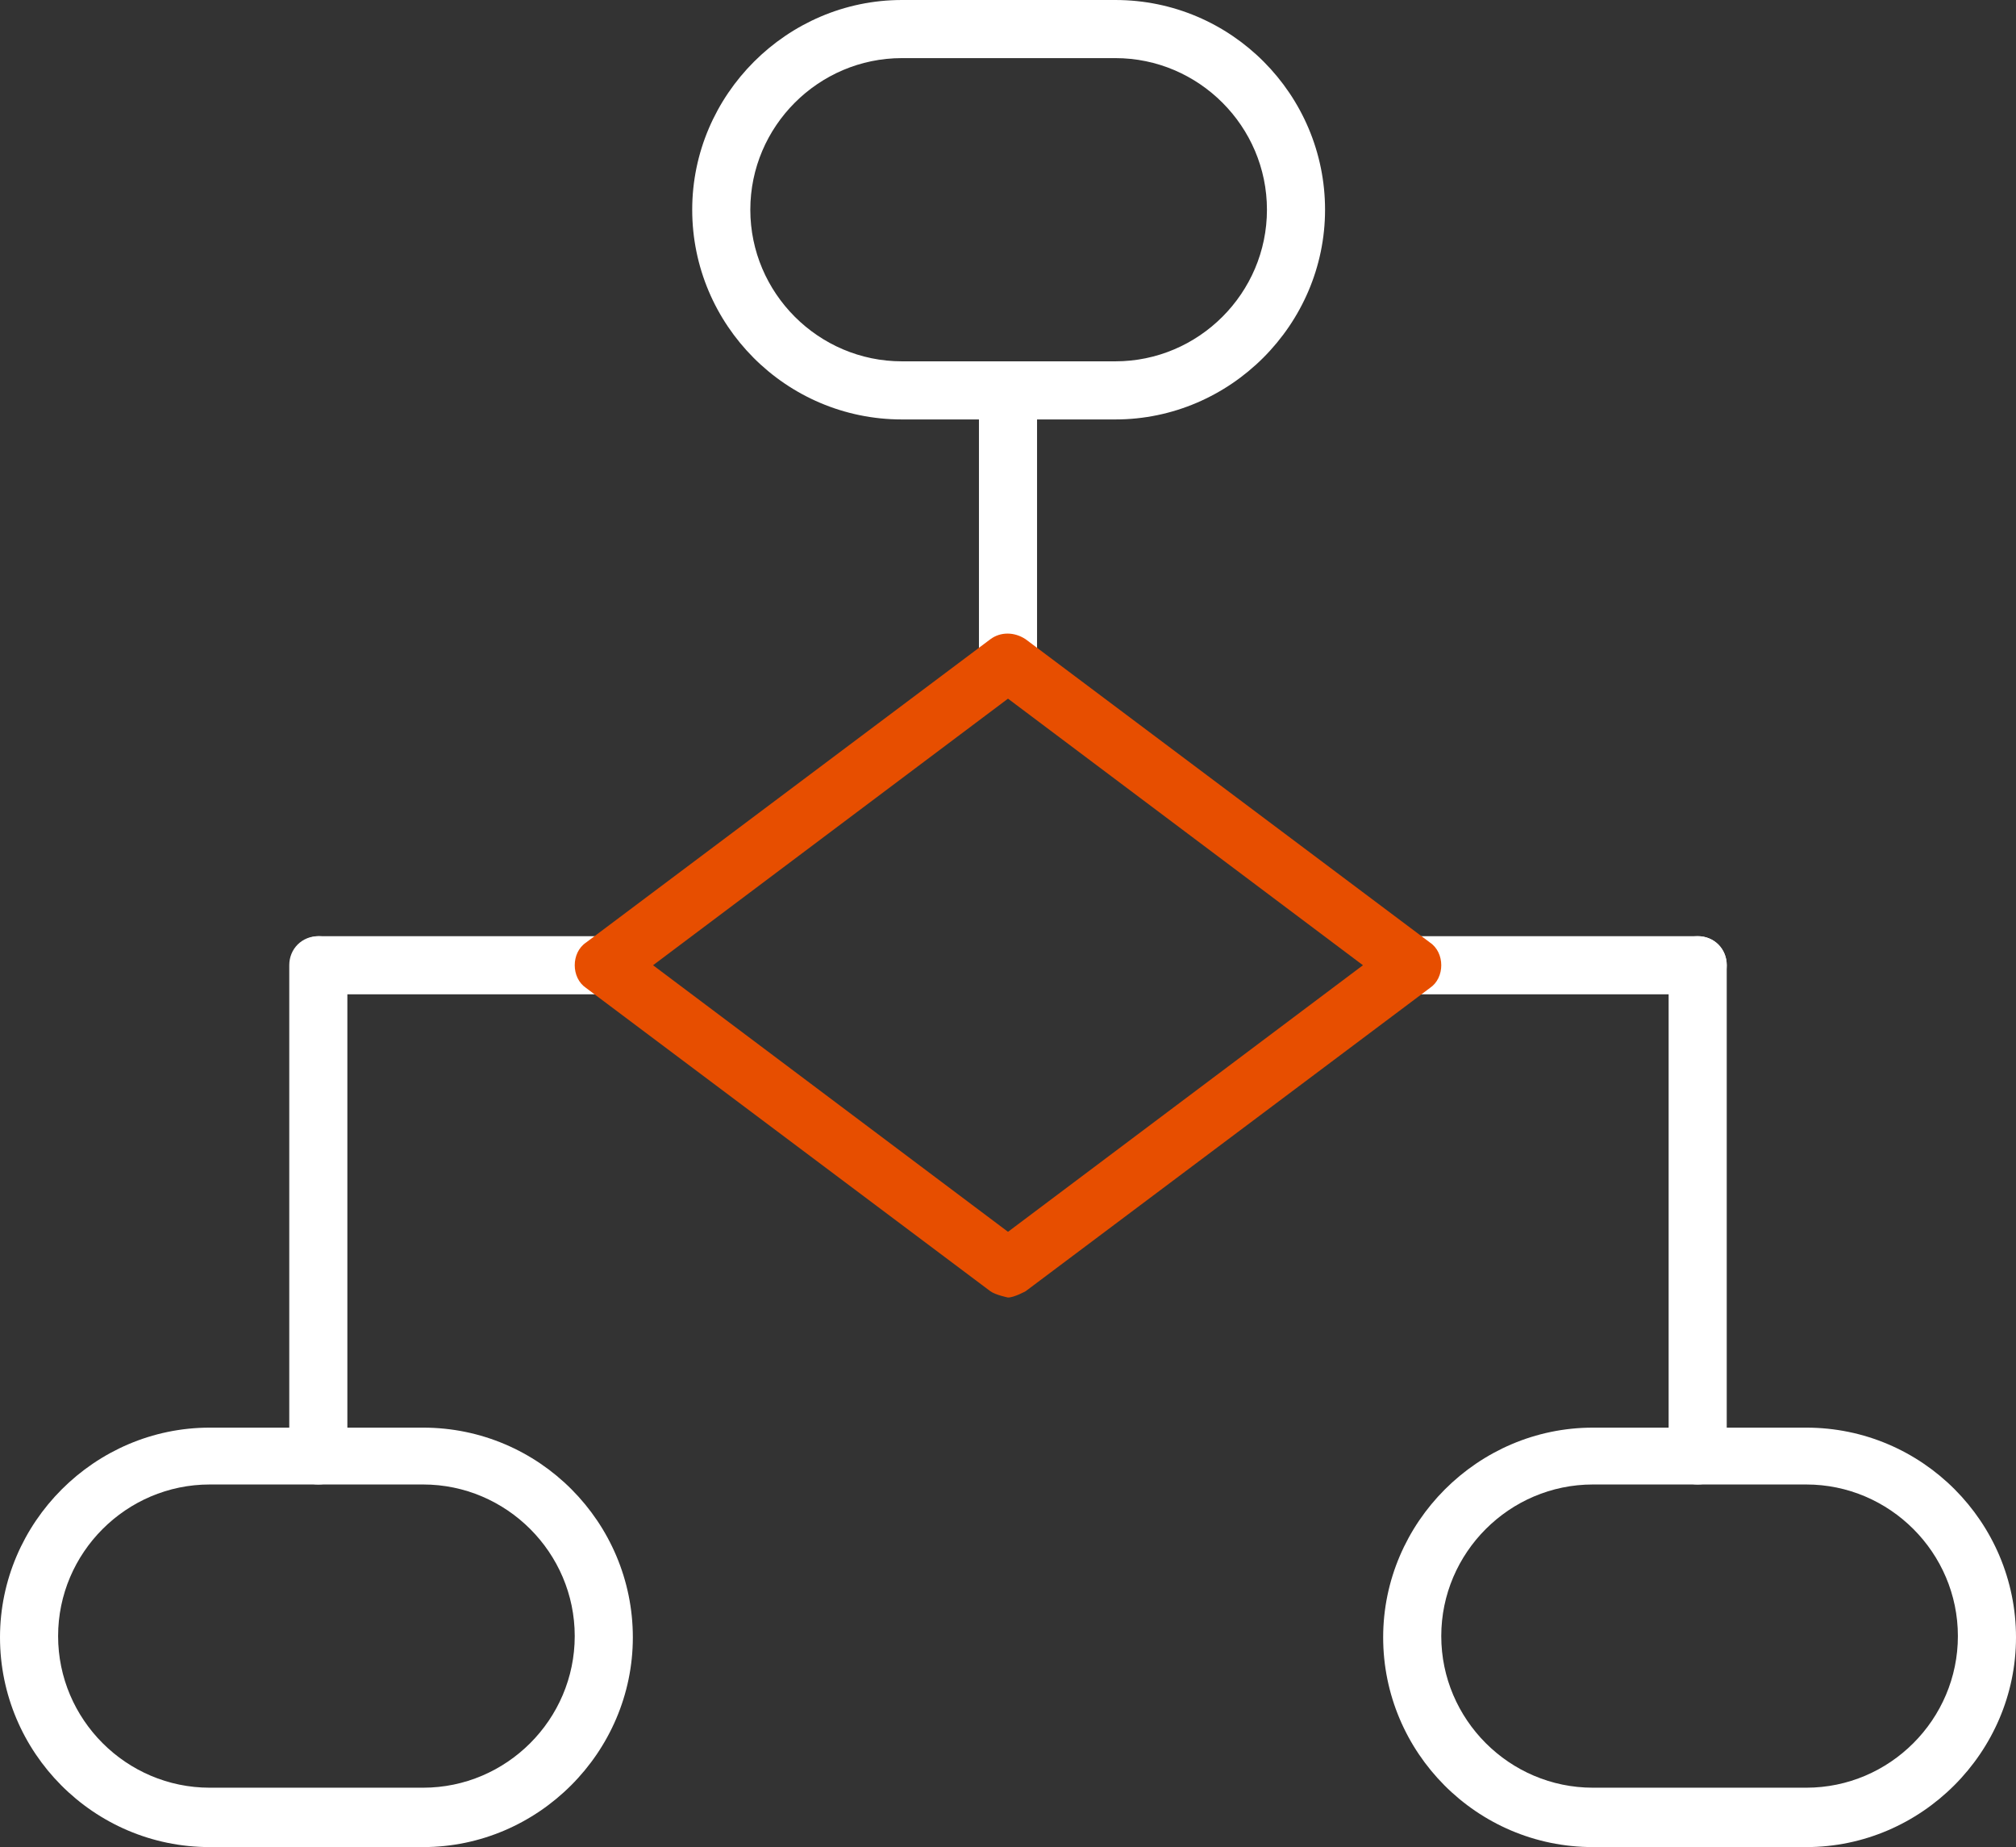 <?xml version="1.0" encoding="UTF-8"?>
<svg id="Layer_2" data-name="Layer 2" xmlns="http://www.w3.org/2000/svg" viewBox="0 0 15.96 14.62">
  <rect x="0" y="0" width="15.96" height="14.62" fill="#333333" stroke="none"/>
  <defs>
    <style>
      .cls-1 {
        fill: #fff;
      }

      .cls-2 {
        fill: #e74e00;
      }
    </style>
  </defs>
  <g id="Layer_1-2" data-name="Layer 1">
    <path class="cls-1" d="M7.98,5.47c-.13,0-.23-.1-.23-.23v-2.14c0-.13.1-.23.23-.23s.23.1.23.23v2.14c0,.13-.1.23-.23.23Z"/>
    <path class="cls-1" d="M13.44,7.87h-2.26c-.13,0-.23-.1-.23-.23s.1-.23.23-.23h2.26c.13,0,.23.1.23.23s-.1.23-.23.23Z"/>
    <path class="cls-1" d="M13.44,11.75c-.13,0-.23-.1-.23-.23v-3.88c0-.13.1-.23.23-.23s.23.1.23.23v3.88c0,.13-.1.23-.23.23Z"/>
    <path class="cls-1" d="M4.79,7.87h-2.26c-.13,0-.23-.1-.23-.23s.1-.23.23-.23h2.26c.13,0,.23.1.23.23s-.1.23-.23.23Z"/>
    <path class="cls-1" d="M2.52,11.75c-.13,0-.23-.1-.23-.23v-3.88c0-.13.1-.23.23-.23s.23.1.23.23v3.88c0,.13-.1.23-.23.23Z"/>
    <path class="cls-1" d="M3.35,14.62h-1.69c-.92,0-1.66-.75-1.66-1.66s.75-1.66,1.66-1.66h1.69c.92,0,1.66.75,1.66,1.66s-.75,1.66-1.66,1.66ZM1.66,11.75c-.66,0-1.2.54-1.2,1.2s.54,1.2,1.2,1.2h1.69c.66,0,1.2-.54,1.2-1.2s-.54-1.2-1.2-1.2h-1.69Z"/>
    <path class="cls-1" d="M14.3,14.62h-1.69c-.92,0-1.66-.75-1.66-1.66s.75-1.66,1.66-1.66h1.69c.92,0,1.66.75,1.66,1.66s-.75,1.66-1.66,1.66ZM12.61,11.75c-.66,0-1.2.54-1.2,1.2s.54,1.2,1.2,1.2h1.69c.66,0,1.2-.54,1.2-1.2s-.54-1.2-1.2-1.2h-1.69Z"/>
    <path class="cls-1" d="M8.83,3.32h-1.69c-.92,0-1.66-.75-1.66-1.66s.75-1.66,1.66-1.66h1.69c.92,0,1.66.75,1.66,1.66s-.75,1.66-1.66,1.66ZM7.14.46c-.66,0-1.2.54-1.2,1.2s.54,1.2,1.2,1.2h1.69c.66,0,1.2-.54,1.2-1.2s-.54-1.2-1.2-1.2h-1.69Z"/>
    <path class="cls-2" d="M7.98,10.27s-.1-.02-.14-.05l-3.2-2.4c-.06-.04-.09-.11-.09-.18s.03-.14.09-.18l3.2-2.4c.08-.06.19-.06.28,0l3.2,2.4c.06.04.09.11.09.18s-.03.14-.09.18l-3.2,2.4s-.09.05-.14.05ZM5.17,7.64l2.81,2.11,2.81-2.11-2.81-2.11-2.81,2.11Z"/>
  </g>
</svg>